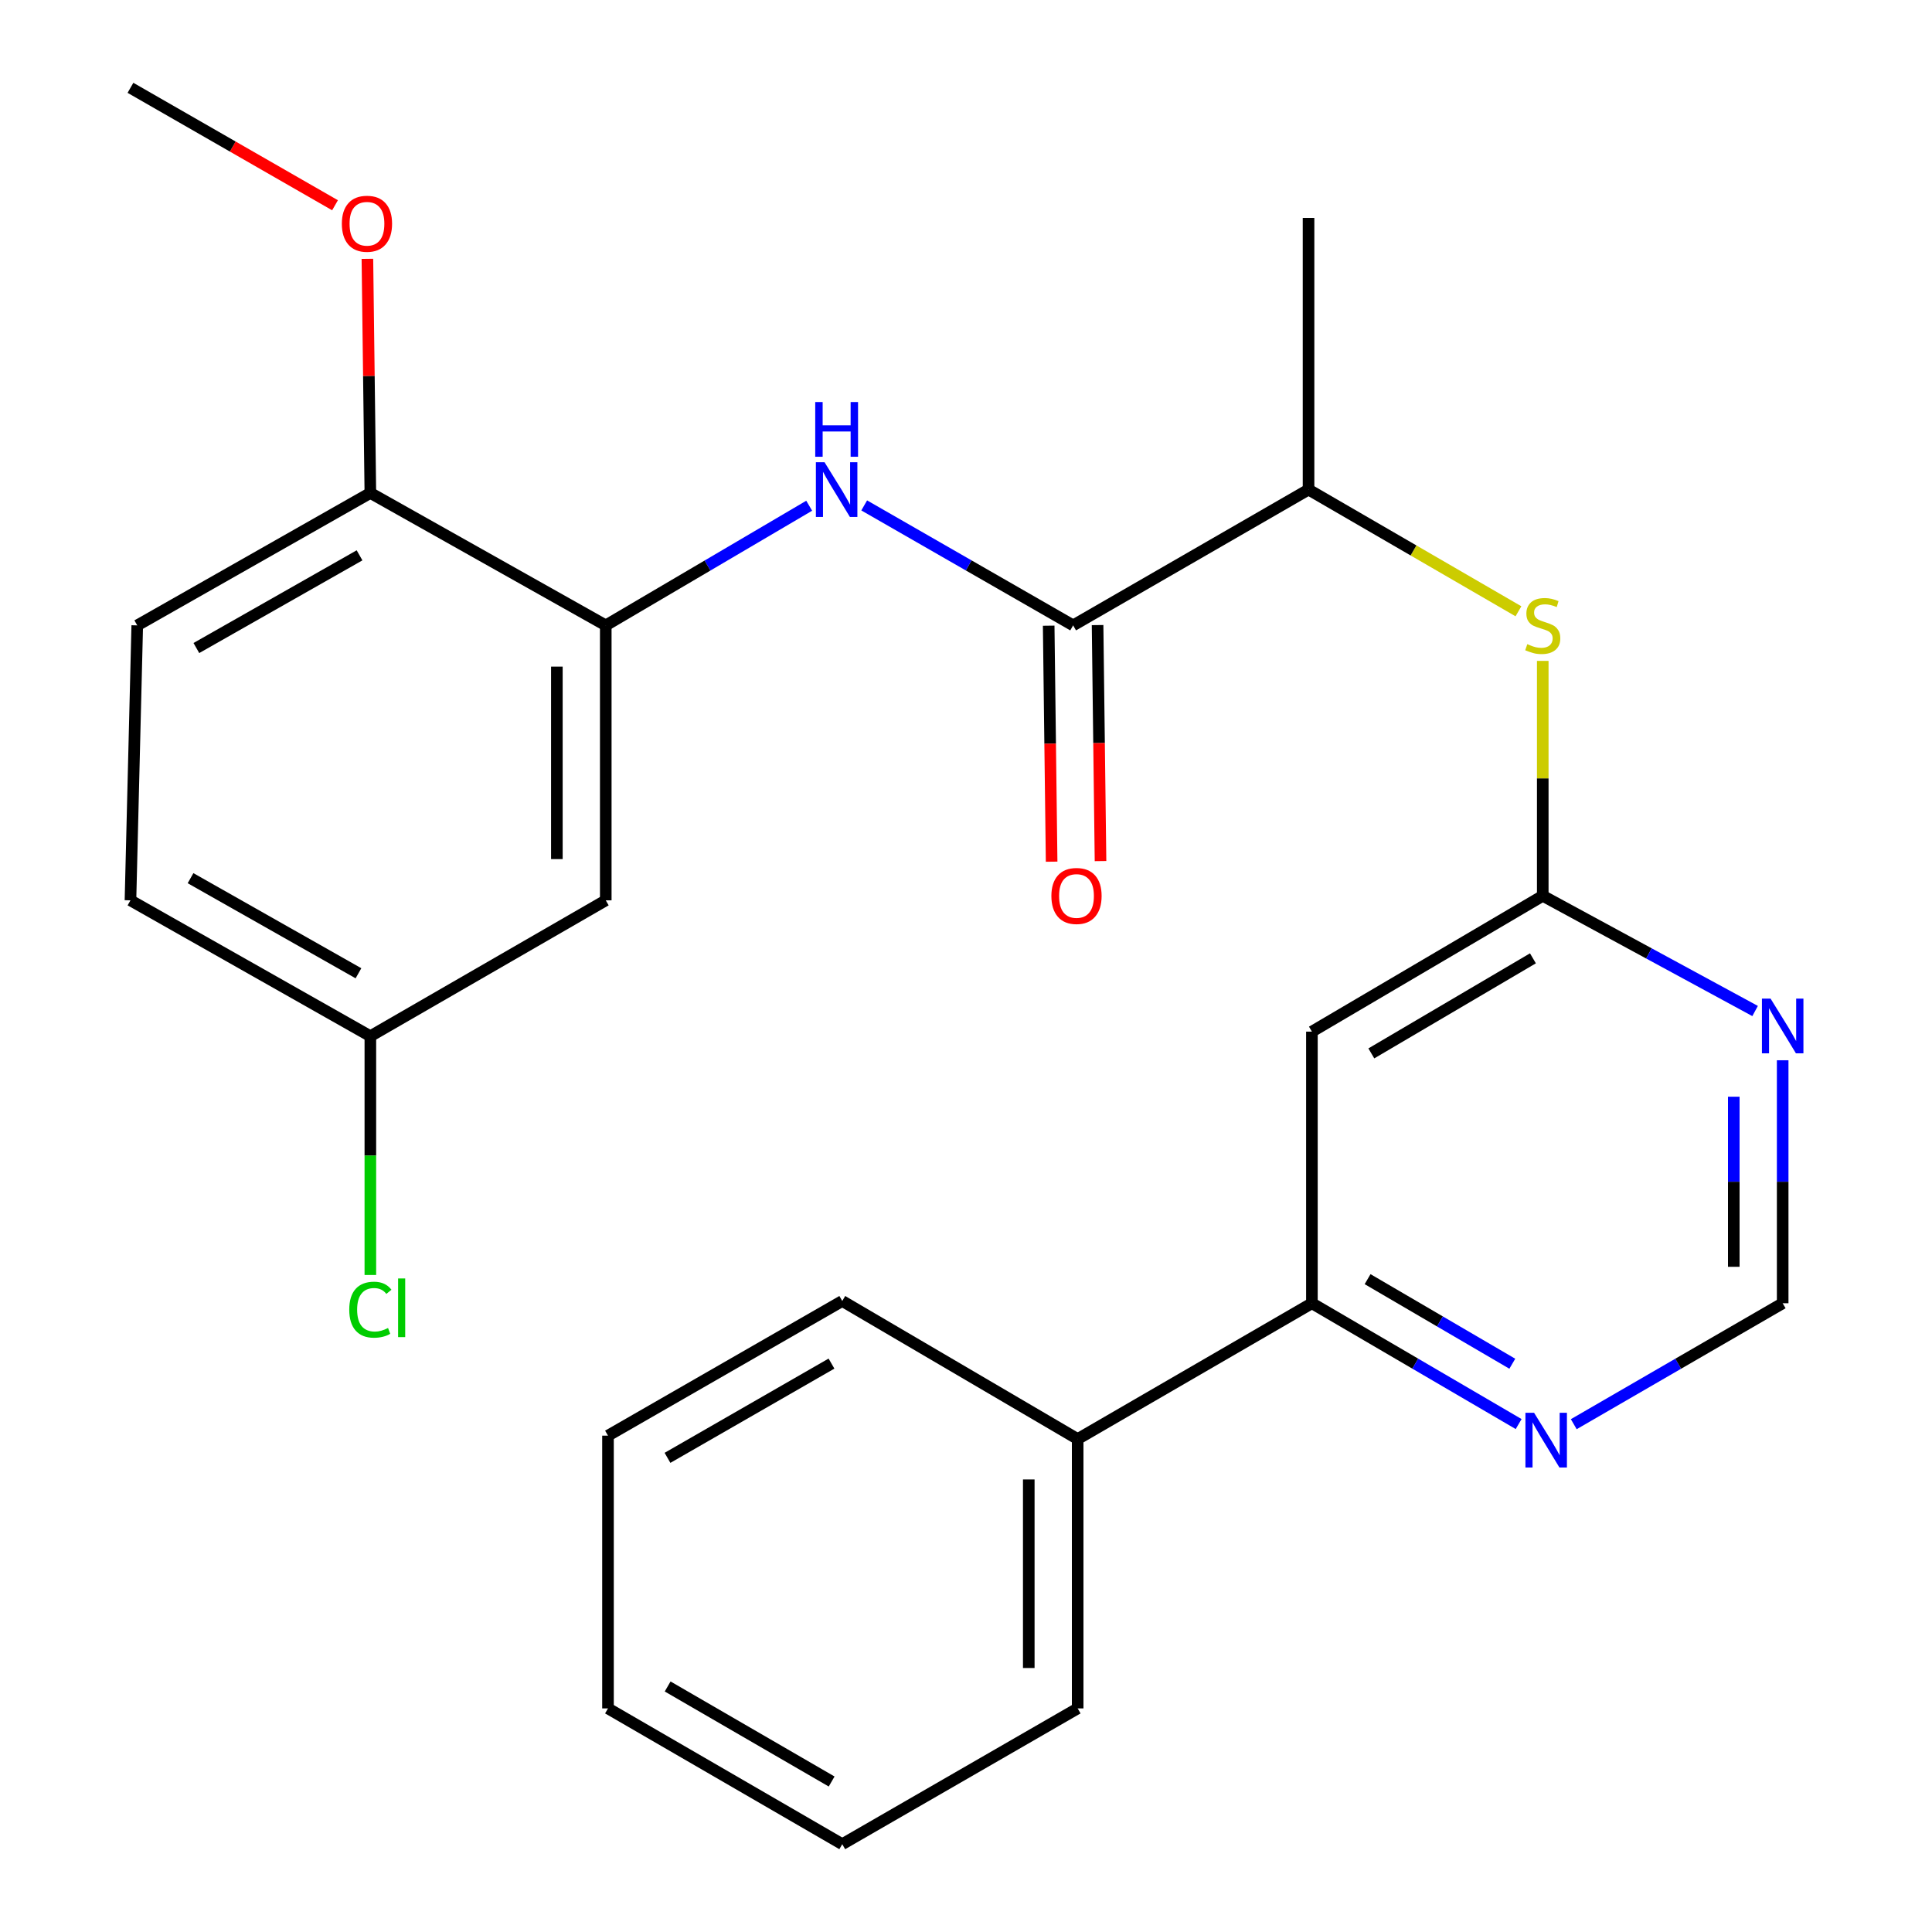 <?xml version='1.0' encoding='iso-8859-1'?>
<svg version='1.1' baseProfile='full'
              xmlns='http://www.w3.org/2000/svg'
                      xmlns:rdkit='http://www.rdkit.org/xml'
                      xmlns:xlink='http://www.w3.org/1999/xlink'
                  xml:space='preserve'
width='1000px' height='1000px' viewBox='0 0 1000 1000'>
<!-- END OF HEADER -->
<rect style='opacity:1.0;fill:#FFFFFF;stroke:none' width='1000' height='1000' x='0' y='0'> </rect>
<path class='bond-0' d='M 555.451,323.696 L 501.381,292.649' style='fill:none;fill-rule:evenodd;stroke:#000000;stroke-width:6px;stroke-linecap:butt;stroke-linejoin:miter;stroke-opacity:1' />
<path class='bond-0' d='M 501.381,292.649 L 447.31,261.601' style='fill:none;fill-rule:evenodd;stroke:#0000FF;stroke-width:6px;stroke-linecap:butt;stroke-linejoin:miter;stroke-opacity:1' />
<path class='bond-9' d='M 555.451,323.696 L 677.299,253.408' style='fill:none;fill-rule:evenodd;stroke:#000000;stroke-width:6px;stroke-linecap:butt;stroke-linejoin:miter;stroke-opacity:1' />
<path class='bond-12' d='M 542.798,323.854 L 543.559,384.93' style='fill:none;fill-rule:evenodd;stroke:#000000;stroke-width:6px;stroke-linecap:butt;stroke-linejoin:miter;stroke-opacity:1' />
<path class='bond-12' d='M 543.559,384.93 L 544.32,446.006' style='fill:none;fill-rule:evenodd;stroke:#FF0000;stroke-width:6px;stroke-linecap:butt;stroke-linejoin:miter;stroke-opacity:1' />
<path class='bond-12' d='M 568.105,323.539 L 568.866,384.615' style='fill:none;fill-rule:evenodd;stroke:#000000;stroke-width:6px;stroke-linecap:butt;stroke-linejoin:miter;stroke-opacity:1' />
<path class='bond-12' d='M 568.866,384.615 L 569.626,445.691' style='fill:none;fill-rule:evenodd;stroke:#FF0000;stroke-width:6px;stroke-linecap:butt;stroke-linejoin:miter;stroke-opacity:1' />
<path class='bond-2' d='M 418.835,261.764 L 366.189,292.73' style='fill:none;fill-rule:evenodd;stroke:#0000FF;stroke-width:6px;stroke-linecap:butt;stroke-linejoin:miter;stroke-opacity:1' />
<path class='bond-2' d='M 366.189,292.73 L 313.542,323.696' style='fill:none;fill-rule:evenodd;stroke:#000000;stroke-width:6px;stroke-linecap:butt;stroke-linejoin:miter;stroke-opacity:1' />
<path class='bond-1' d='M 798.528,463.668 L 798.528,402.872' style='fill:none;fill-rule:evenodd;stroke:#000000;stroke-width:6px;stroke-linecap:butt;stroke-linejoin:miter;stroke-opacity:1' />
<path class='bond-1' d='M 798.528,402.872 L 798.528,342.076' style='fill:none;fill-rule:evenodd;stroke:#CCCC00;stroke-width:6px;stroke-linecap:butt;stroke-linejoin:miter;stroke-opacity:1' />
<path class='bond-3' d='M 798.528,463.668 L 679.043,533.97' style='fill:none;fill-rule:evenodd;stroke:#000000;stroke-width:6px;stroke-linecap:butt;stroke-linejoin:miter;stroke-opacity:1' />
<path class='bond-3' d='M 793.44,496.026 L 709.8,545.238' style='fill:none;fill-rule:evenodd;stroke:#000000;stroke-width:6px;stroke-linecap:butt;stroke-linejoin:miter;stroke-opacity:1' />
<path class='bond-4' d='M 798.528,463.668 L 853.483,493.485' style='fill:none;fill-rule:evenodd;stroke:#000000;stroke-width:6px;stroke-linecap:butt;stroke-linejoin:miter;stroke-opacity:1' />
<path class='bond-4' d='M 853.483,493.485 L 908.438,523.302' style='fill:none;fill-rule:evenodd;stroke:#0000FF;stroke-width:6px;stroke-linecap:butt;stroke-linejoin:miter;stroke-opacity:1' />
<path class='bond-7' d='M 313.542,323.696 L 313.542,466.016' style='fill:none;fill-rule:evenodd;stroke:#000000;stroke-width:6px;stroke-linecap:butt;stroke-linejoin:miter;stroke-opacity:1' />
<path class='bond-7' d='M 288.233,345.044 L 288.233,444.668' style='fill:none;fill-rule:evenodd;stroke:#000000;stroke-width:6px;stroke-linecap:butt;stroke-linejoin:miter;stroke-opacity:1' />
<path class='bond-11' d='M 313.542,323.696 L 191.694,255.152' style='fill:none;fill-rule:evenodd;stroke:#000000;stroke-width:6px;stroke-linecap:butt;stroke-linejoin:miter;stroke-opacity:1' />
<path class='bond-5' d='M 679.043,533.97 L 679.043,674.56' style='fill:none;fill-rule:evenodd;stroke:#000000;stroke-width:6px;stroke-linecap:butt;stroke-linejoin:miter;stroke-opacity:1' />
<path class='bond-10' d='M 922.71,548.793 L 922.71,611.677' style='fill:none;fill-rule:evenodd;stroke:#0000FF;stroke-width:6px;stroke-linecap:butt;stroke-linejoin:miter;stroke-opacity:1' />
<path class='bond-10' d='M 922.71,611.677 L 922.71,674.56' style='fill:none;fill-rule:evenodd;stroke:#000000;stroke-width:6px;stroke-linecap:butt;stroke-linejoin:miter;stroke-opacity:1' />
<path class='bond-10' d='M 897.401,567.658 L 897.401,611.677' style='fill:none;fill-rule:evenodd;stroke:#0000FF;stroke-width:6px;stroke-linecap:butt;stroke-linejoin:miter;stroke-opacity:1' />
<path class='bond-10' d='M 897.401,611.677 L 897.401,655.695' style='fill:none;fill-rule:evenodd;stroke:#000000;stroke-width:6px;stroke-linecap:butt;stroke-linejoin:miter;stroke-opacity:1' />
<path class='bond-13' d='M 679.043,674.56 L 557.8,744.848' style='fill:none;fill-rule:evenodd;stroke:#000000;stroke-width:6px;stroke-linecap:butt;stroke-linejoin:miter;stroke-opacity:1' />
<path class='bond-27' d='M 679.043,674.56 L 732.546,705.828' style='fill:none;fill-rule:evenodd;stroke:#000000;stroke-width:6px;stroke-linecap:butt;stroke-linejoin:miter;stroke-opacity:1' />
<path class='bond-27' d='M 732.546,705.828 L 786.049,737.096' style='fill:none;fill-rule:evenodd;stroke:#0000FF;stroke-width:6px;stroke-linecap:butt;stroke-linejoin:miter;stroke-opacity:1' />
<path class='bond-27' d='M 707.864,662.09 L 745.316,683.977' style='fill:none;fill-rule:evenodd;stroke:#000000;stroke-width:6px;stroke-linecap:butt;stroke-linejoin:miter;stroke-opacity:1' />
<path class='bond-27' d='M 745.316,683.977 L 782.768,705.865' style='fill:none;fill-rule:evenodd;stroke:#0000FF;stroke-width:6px;stroke-linecap:butt;stroke-linejoin:miter;stroke-opacity:1' />
<path class='bond-6' d='M 785.945,316.401 L 731.622,284.904' style='fill:none;fill-rule:evenodd;stroke:#CCCC00;stroke-width:6px;stroke-linecap:butt;stroke-linejoin:miter;stroke-opacity:1' />
<path class='bond-6' d='M 731.622,284.904 L 677.299,253.408' style='fill:none;fill-rule:evenodd;stroke:#000000;stroke-width:6px;stroke-linecap:butt;stroke-linejoin:miter;stroke-opacity:1' />
<path class='bond-15' d='M 313.542,466.016 L 191.694,536.332' style='fill:none;fill-rule:evenodd;stroke:#000000;stroke-width:6px;stroke-linecap:butt;stroke-linejoin:miter;stroke-opacity:1' />
<path class='bond-8' d='M 814.576,737.16 L 868.643,705.86' style='fill:none;fill-rule:evenodd;stroke:#0000FF;stroke-width:6px;stroke-linecap:butt;stroke-linejoin:miter;stroke-opacity:1' />
<path class='bond-8' d='M 868.643,705.86 L 922.71,674.56' style='fill:none;fill-rule:evenodd;stroke:#000000;stroke-width:6px;stroke-linecap:butt;stroke-linejoin:miter;stroke-opacity:1' />
<path class='bond-19' d='M 677.299,253.408 L 677.299,112.804' style='fill:none;fill-rule:evenodd;stroke:#000000;stroke-width:6px;stroke-linecap:butt;stroke-linejoin:miter;stroke-opacity:1' />
<path class='bond-14' d='M 191.694,255.152 L 71.042,323.696' style='fill:none;fill-rule:evenodd;stroke:#000000;stroke-width:6px;stroke-linecap:butt;stroke-linejoin:miter;stroke-opacity:1' />
<path class='bond-14' d='M 186.098,287.439 L 101.641,335.42' style='fill:none;fill-rule:evenodd;stroke:#000000;stroke-width:6px;stroke-linecap:butt;stroke-linejoin:miter;stroke-opacity:1' />
<path class='bond-18' d='M 191.694,255.152 L 190.93,194.563' style='fill:none;fill-rule:evenodd;stroke:#000000;stroke-width:6px;stroke-linecap:butt;stroke-linejoin:miter;stroke-opacity:1' />
<path class='bond-18' d='M 190.93,194.563 L 190.167,133.974' style='fill:none;fill-rule:evenodd;stroke:#FF0000;stroke-width:6px;stroke-linecap:butt;stroke-linejoin:miter;stroke-opacity:1' />
<path class='bond-20' d='M 557.8,744.848 L 557.8,884.271' style='fill:none;fill-rule:evenodd;stroke:#000000;stroke-width:6px;stroke-linecap:butt;stroke-linejoin:miter;stroke-opacity:1' />
<path class='bond-20' d='M 532.491,765.762 L 532.491,863.358' style='fill:none;fill-rule:evenodd;stroke:#000000;stroke-width:6px;stroke-linecap:butt;stroke-linejoin:miter;stroke-opacity:1' />
<path class='bond-21' d='M 557.8,744.848 L 435.952,673.393' style='fill:none;fill-rule:evenodd;stroke:#000000;stroke-width:6px;stroke-linecap:butt;stroke-linejoin:miter;stroke-opacity:1' />
<path class='bond-16' d='M 71.042,323.696 L 67.527,466.016' style='fill:none;fill-rule:evenodd;stroke:#000000;stroke-width:6px;stroke-linecap:butt;stroke-linejoin:miter;stroke-opacity:1' />
<path class='bond-17' d='M 191.694,536.332 L 191.694,598.133' style='fill:none;fill-rule:evenodd;stroke:#000000;stroke-width:6px;stroke-linecap:butt;stroke-linejoin:miter;stroke-opacity:1' />
<path class='bond-17' d='M 191.694,598.133 L 191.694,659.934' style='fill:none;fill-rule:evenodd;stroke:#00CC00;stroke-width:6px;stroke-linecap:butt;stroke-linejoin:miter;stroke-opacity:1' />
<path class='bond-26' d='M 191.694,536.332 L 67.527,466.016' style='fill:none;fill-rule:evenodd;stroke:#000000;stroke-width:6px;stroke-linecap:butt;stroke-linejoin:miter;stroke-opacity:1' />
<path class='bond-26' d='M 185.54,503.762 L 98.623,454.541' style='fill:none;fill-rule:evenodd;stroke:#000000;stroke-width:6px;stroke-linecap:butt;stroke-linejoin:miter;stroke-opacity:1' />
<path class='bond-22' d='M 173.408,106.24 L 120.467,75.847' style='fill:none;fill-rule:evenodd;stroke:#FF0000;stroke-width:6px;stroke-linecap:butt;stroke-linejoin:miter;stroke-opacity:1' />
<path class='bond-22' d='M 120.467,75.847 L 67.527,45.455' style='fill:none;fill-rule:evenodd;stroke:#000000;stroke-width:6px;stroke-linecap:butt;stroke-linejoin:miter;stroke-opacity:1' />
<path class='bond-24' d='M 557.8,884.271 L 435.952,954.545' style='fill:none;fill-rule:evenodd;stroke:#000000;stroke-width:6px;stroke-linecap:butt;stroke-linejoin:miter;stroke-opacity:1' />
<path class='bond-23' d='M 435.952,673.393 L 314.695,743.091' style='fill:none;fill-rule:evenodd;stroke:#000000;stroke-width:6px;stroke-linecap:butt;stroke-linejoin:miter;stroke-opacity:1' />
<path class='bond-23' d='M 430.376,705.79 L 345.496,754.578' style='fill:none;fill-rule:evenodd;stroke:#000000;stroke-width:6px;stroke-linecap:butt;stroke-linejoin:miter;stroke-opacity:1' />
<path class='bond-25' d='M 314.695,743.091 L 314.695,884.271' style='fill:none;fill-rule:evenodd;stroke:#000000;stroke-width:6px;stroke-linecap:butt;stroke-linejoin:miter;stroke-opacity:1' />
<path class='bond-28' d='M 435.952,954.545 L 314.695,884.271' style='fill:none;fill-rule:evenodd;stroke:#000000;stroke-width:6px;stroke-linecap:butt;stroke-linejoin:miter;stroke-opacity:1' />
<path class='bond-28' d='M 430.454,922.107 L 345.574,872.915' style='fill:none;fill-rule:evenodd;stroke:#000000;stroke-width:6px;stroke-linecap:butt;stroke-linejoin:miter;stroke-opacity:1' />
<path  class='atom-1' d='M 426.781 239.248
L 436.061 254.248
Q 436.981 255.728, 438.461 258.408
Q 439.941 261.088, 440.021 261.248
L 440.021 239.248
L 443.781 239.248
L 443.781 267.568
L 439.901 267.568
L 429.941 251.168
Q 428.781 249.248, 427.541 247.048
Q 426.341 244.848, 425.981 244.168
L 425.981 267.568
L 422.301 267.568
L 422.301 239.248
L 426.781 239.248
' fill='#0000FF'/>
<path  class='atom-1' d='M 421.961 208.096
L 425.801 208.096
L 425.801 220.136
L 440.281 220.136
L 440.281 208.096
L 444.121 208.096
L 444.121 236.416
L 440.281 236.416
L 440.281 223.336
L 425.801 223.336
L 425.801 236.416
L 421.961 236.416
L 421.961 208.096
' fill='#0000FF'/>
<path  class='atom-5' d='M 916.45 516.885
L 925.73 531.885
Q 926.65 533.365, 928.13 536.045
Q 929.61 538.725, 929.69 538.885
L 929.69 516.885
L 933.45 516.885
L 933.45 545.205
L 929.57 545.205
L 919.61 528.805
Q 918.45 526.885, 917.21 524.685
Q 916.01 522.485, 915.65 521.805
L 915.65 545.205
L 911.97 545.205
L 911.97 516.885
L 916.45 516.885
' fill='#0000FF'/>
<path  class='atom-7' d='M 790.528 333.416
Q 790.848 333.536, 792.168 334.096
Q 793.488 334.656, 794.928 335.016
Q 796.408 335.336, 797.848 335.336
Q 800.528 335.336, 802.088 334.056
Q 803.648 332.736, 803.648 330.456
Q 803.648 328.896, 802.848 327.936
Q 802.088 326.976, 800.888 326.456
Q 799.688 325.936, 797.688 325.336
Q 795.168 324.576, 793.648 323.856
Q 792.168 323.136, 791.088 321.616
Q 790.048 320.096, 790.048 317.536
Q 790.048 313.976, 792.448 311.776
Q 794.888 309.576, 799.688 309.576
Q 802.968 309.576, 806.688 311.136
L 805.768 314.216
Q 802.368 312.816, 799.808 312.816
Q 797.048 312.816, 795.528 313.976
Q 794.008 315.096, 794.048 317.056
Q 794.048 318.576, 794.808 319.496
Q 795.608 320.416, 796.728 320.936
Q 797.888 321.456, 799.808 322.056
Q 802.368 322.856, 803.888 323.656
Q 805.408 324.456, 806.488 326.096
Q 807.608 327.696, 807.608 330.456
Q 807.608 334.376, 804.968 336.496
Q 802.368 338.576, 798.008 338.576
Q 795.488 338.576, 793.568 338.016
Q 791.688 337.496, 789.448 336.576
L 790.528 333.416
' fill='#CCCC00'/>
<path  class='atom-9' d='M 794.04 731.265
L 803.32 746.265
Q 804.24 747.745, 805.72 750.425
Q 807.2 753.105, 807.28 753.265
L 807.28 731.265
L 811.04 731.265
L 811.04 759.585
L 807.16 759.585
L 797.2 743.185
Q 796.04 741.265, 794.8 739.065
Q 793.6 736.865, 793.24 736.185
L 793.24 759.585
L 789.56 759.585
L 789.56 731.265
L 794.04 731.265
' fill='#0000FF'/>
<path  class='atom-13' d='M 544.195 463.748
Q 544.195 456.948, 547.555 453.148
Q 550.915 449.348, 557.195 449.348
Q 563.475 449.348, 566.835 453.148
Q 570.195 456.948, 570.195 463.748
Q 570.195 470.628, 566.795 474.548
Q 563.395 478.428, 557.195 478.428
Q 550.955 478.428, 547.555 474.548
Q 544.195 470.668, 544.195 463.748
M 557.195 475.228
Q 561.515 475.228, 563.835 472.348
Q 566.195 469.428, 566.195 463.748
Q 566.195 458.188, 563.835 455.388
Q 561.515 452.548, 557.195 452.548
Q 552.875 452.548, 550.515 455.348
Q 548.195 458.148, 548.195 463.748
Q 548.195 469.468, 550.515 472.348
Q 552.875 475.228, 557.195 475.228
' fill='#FF0000'/>
<path  class='atom-18' d='M 180.774 677.888
Q 180.774 670.848, 184.054 667.168
Q 187.374 663.448, 193.654 663.448
Q 199.494 663.448, 202.614 667.568
L 199.974 669.728
Q 197.694 666.728, 193.654 666.728
Q 189.374 666.728, 187.094 669.608
Q 184.854 672.448, 184.854 677.888
Q 184.854 683.488, 187.174 686.368
Q 189.534 689.248, 194.094 689.248
Q 197.214 689.248, 200.854 687.368
L 201.974 690.368
Q 200.494 691.328, 198.254 691.888
Q 196.014 692.448, 193.534 692.448
Q 187.374 692.448, 184.054 688.688
Q 180.774 684.928, 180.774 677.888
' fill='#00CC00'/>
<path  class='atom-18' d='M 206.054 661.728
L 209.734 661.728
L 209.734 692.088
L 206.054 692.088
L 206.054 661.728
' fill='#00CC00'/>
<path  class='atom-19' d='M 176.937 115.809
Q 176.937 109.009, 180.297 105.209
Q 183.657 101.409, 189.937 101.409
Q 196.217 101.409, 199.577 105.209
Q 202.937 109.009, 202.937 115.809
Q 202.937 122.689, 199.537 126.609
Q 196.137 130.489, 189.937 130.489
Q 183.697 130.489, 180.297 126.609
Q 176.937 122.729, 176.937 115.809
M 189.937 127.289
Q 194.257 127.289, 196.577 124.409
Q 198.937 121.489, 198.937 115.809
Q 198.937 110.249, 196.577 107.449
Q 194.257 104.609, 189.937 104.609
Q 185.617 104.609, 183.257 107.409
Q 180.937 110.209, 180.937 115.809
Q 180.937 121.529, 183.257 124.409
Q 185.617 127.289, 189.937 127.289
' fill='#FF0000'/>
</svg>
